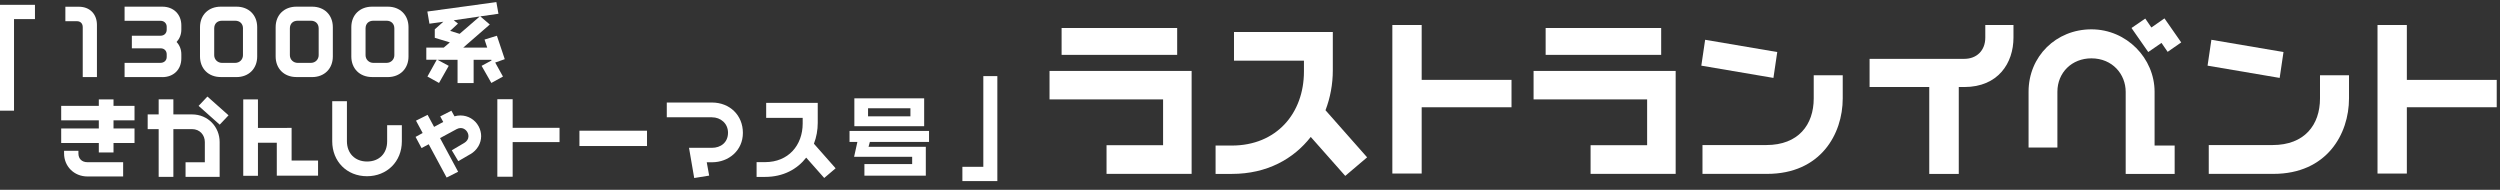 <?xml version="1.0" encoding="UTF-8"?>
<svg id="_レイヤー_2" data-name="レイヤー 2" xmlns="http://www.w3.org/2000/svg" viewBox="0 0 693.74 52.67">
  <rect x="0" y="0" width="693.74" height="52.67" fill="#333333" stroke="none"/>
  <defs>
    <style>
      .cls-1 {
        fill: #fff;
      }
    </style>
  </defs>
  <g id="comments">
    <g id="txt-event-lastrun">
      <g>
        <path class="cls-1" d="M307.06,48.25v-7.96h15.69v-12.7h-31.51v-7.91h39.43v28.57h-23.6ZM294.59,15.22v-7.45h32.07v7.45h-32.07Z"/>
        <path class="cls-1" d="M373.3,48.81l-9.57-10.81c-4.74,6.07-12.1,10.26-21.9,10.26h-4.51v-7.87h4.51c12.38,0,20.01-8.92,20.01-20.56v-2.99h-19.41v-7.96h27.42v10.67c0,3.77-.69,7.54-2.03,11.04l11.55,13.07-6.07,5.15Z"/>
        <path class="cls-1" d="M394.51,29.76v18.4h-8.14V6.94h8.14v15.23h24.93v7.59h-24.93Z"/>
        <path class="cls-1" d="M441.38,48.25v-7.96h15.69v-12.7h-31.51v-7.91h39.43v28.57h-23.6ZM428.91,15.22v-7.45h32.06v7.45h-32.06Z"/>
        <path class="cls-1" d="M492.12,21.62l-20.01-3.4,1.06-7.18,20.01,3.4-1.06,7.18ZM490.37,48.25h-17.94v-8h17.71c8.88,0,13.16-5.61,13.16-12.93v-6.44h8.05v6.44c0,9.89-6.16,20.93-20.98,20.93Z"/>
        <path class="cls-1" d="M545.07,24.15h-1.52v24.11h-8.19v-24.11h-16.56v-7.82h26.27c3.5,0,5.84-2.35,5.84-5.89v-3.5h7.82v3.5c0,7.04-4.23,13.71-13.66,13.71Z"/>
        <path class="cls-1" d="M589.87,48.25v-22.77c0-4.88-3.68-9.29-9.52-9.29-5.38,0-9.43,3.91-9.43,9.29v15.46h-8v-15.5c0-9.8,7.64-17.3,17.44-17.3s17.53,8.05,17.53,17.34v14.91h5.57v7.87h-13.57ZM601.51,14.39l-1.7-2.48-3.68,2.53-4.65-6.67,3.82-2.62,1.7,2.48,3.63-2.53,4.65,6.67-3.77,2.62Z"/>
        <path class="cls-1" d="M632.6,21.62l-20.01-3.4,1.06-7.18,20.01,3.4-1.06,7.18ZM630.86,48.25h-17.94v-8h17.71c8.88,0,13.16-5.61,13.16-12.93v-6.44h8.05v6.44c0,9.89-6.17,20.93-20.98,20.93Z"/>
        <path class="cls-1" d="M667.89,29.76v18.4h-8.14V6.94h8.14v15.23h24.94v7.59h-24.94Z"/>
      </g>
      <g>
        <path class="cls-1" d="M22.96,21.38V7.54c0-1.01-.62-1.66-1.63-1.66h-3.19V1.87h3.74c3.07,0,5.02,2.06,5.02,5.04v14.47h-3.94Z"/>
        <path class="cls-1" d="M45.06,21.38h-10.49v-3.94h9.96c.98,0,1.73-.65,1.73-1.63v-.74c0-.91-.62-1.66-1.68-1.66h-7.99v-3.5h7.99c.98,0,1.68-.7,1.68-1.66v-.82c0-.96-.72-1.66-1.73-1.66h-9.96V1.85h10.49c3.07,0,5.26,2.09,5.26,5.19v1.18c0,1.37-.5,2.54-1.32,3.43.82.86,1.32,2.04,1.32,3.41v1.13c0,3.14-2.18,5.21-5.26,5.21Z"/>
        <path class="cls-1" d="M65.6,21.38h-4.34c-3.43,0-5.76-2.35-5.76-5.71V7.54c0-3.41,2.38-5.69,5.76-5.69h4.37c3.36,0,5.74,2.28,5.74,5.69v8.14c0,3.36-2.33,5.71-5.76,5.71ZM67.43,7.89c0-1.34-.91-2.14-2.16-2.14h-3.65c-1.3,0-2.18.79-2.18,2.14v7.42c0,1.22.96,2.14,2.18,2.14h3.62c1.3,0,2.18-.98,2.18-2.14v-7.42Z"/>
        <path class="cls-1" d="M86.6,21.38h-4.35c-3.43,0-5.76-2.35-5.76-5.71V7.54c0-3.41,2.38-5.69,5.76-5.69h4.37c3.36,0,5.74,2.28,5.74,5.69v8.14c0,3.36-2.33,5.71-5.76,5.71ZM88.43,7.89c0-1.34-.91-2.14-2.16-2.14h-3.65c-1.3,0-2.18.79-2.18,2.14v7.42c0,1.22.96,2.14,2.18,2.14h3.62c1.3,0,2.19-.98,2.19-2.14v-7.42Z"/>
        <path class="cls-1" d="M107.6,21.38h-4.35c-3.43,0-5.76-2.35-5.76-5.71V7.54c0-3.41,2.38-5.69,5.76-5.69h4.37c3.36,0,5.74,2.28,5.74,5.69v8.14c0,3.36-2.33,5.71-5.76,5.71ZM109.43,7.89c0-1.34-.91-2.14-2.16-2.14h-3.65c-1.3,0-2.18.79-2.18,2.14v7.42c0,1.22.96,2.14,2.18,2.14h3.62c1.3,0,2.19-.98,2.19-2.14v-7.42Z"/>
        <path class="cls-1" d="M137.41,17.35l2.16,3.89-3.22,1.78-2.71-4.75,2.76-1.49-.05-.19h-4.92v6.46h-4.46v-6.46h-5.57l3.12,1.68-2.69,4.75-3.22-1.78,2.59-4.66h-2.9v-3.38h4.85l1.68-1.44-4.18-1.27v-2.35l2.38-2.11-3.86.55-.58-3.38,19.15-2.62.58,3.24-5.04.72,2.64,2.26-7.37,6.41h6.65l-.74-2.23,3.43-1.06,2.18,6.5-2.66.94ZM125.89,5.61l1.2.94-2.18,2.02,2.64.82,5.57-4.82-7.22,1.06Z"/>
        <path class="cls-1" d="M31.5,39.68v2.62h-4.08v-2.62h-10.44v-4.03h10.44v-2.26h-10.44v-4.01h10.44v-1.8h4.08v1.8h5.83v4.01h-5.83v2.26h5.83v4.03h-5.83ZM24.28,48.97c-3.77,0-6.5-2.86-6.5-6.38v-.74h3.98v.74c0,1.42.91,2.42,2.52,2.42h9.89v3.96h-9.89Z"/>
        <path class="cls-1" d="M51.49,49.09v-4.06h5.35v-5.62c0-1.92-1.37-3.58-3.55-3.58h-5.18v13.25h-4.08v-13.25h-3.05v-4.08h3.05v-4.18h4.08v4.18h5.18c4.44,0,7.66,3.48,7.66,7.66v9.67h-9.46ZM60.97,34.59l-5.86-5.21,2.45-2.59,5.86,5.21-2.45,2.59Z"/>
        <path class="cls-1" d="M76.81,48.73v-9.12h-5.23v9.17h-4.08v-21.19h4.08v7.92l9.34-.02v9.05h7.34v4.2h-11.45Z"/>
        <path class="cls-1" d="M101.84,48.9c-5.62,0-9.65-4.13-9.65-9.7v-11.11h4.08v11.11c0,3.34,2.23,5.62,5.59,5.62s5.57-2.23,5.57-5.59v-4.49h4.08v4.49c0,5.59-4.13,9.67-9.67,9.67Z"/>
        <path class="cls-1" d="M130.48,42.8l-3.31,1.92-1.8-3.02,3.43-2.02c.77-.46,1.2-1.1,1.2-1.87,0-1.18-.96-2.28-2.16-2.28-.36,0-.74.1-1.1.29l-4.63,2.5,5.02,9.34-3.19,1.61-4.97-9.24-1.99,1.06-1.66-3.1,1.97-1.08-1.85-3.43,3.22-1.61,1.8,3.34,2.54-1.37-.84-1.54,3.1-1.58.86,1.56c.55-.17,1.1-.24,1.66-.24,2.06,0,4.01,1.1,5.04,3.02.46.86.7,1.8.7,2.71,0,1.99-1.08,3.91-3.02,5.04Z"/>
        <path class="cls-1" d="M142.26,39.44v9.6h-4.25v-21.51h4.25v7.94h13.01v3.96h-13.01Z"/>
        <path class="cls-1" d="M160.79,40.52v-4.25h18.75v4.25h-18.75Z"/>
        <path class="cls-1" d="M197.56,45.03h-1.44l.67,3.7-4.15.67-1.44-8.38h6.36c2.42,0,4.46-1.46,4.46-4.2,0-2.54-2.02-4.27-4.46-4.27h-12.53v-4.1h12.53c4.97,0,8.59,3.55,8.59,8.42s-3.91,8.16-8.59,8.16Z"/>
        <path class="cls-1" d="M228.71,49.38l-4.99-5.64c-2.47,3.17-6.31,5.35-11.42,5.35h-2.35v-4.1h2.35c6.46,0,10.44-4.66,10.44-10.73v-1.56h-10.13v-4.15h14.31v5.57c0,1.97-.36,3.94-1.06,5.76l6.02,6.82-3.17,2.69Z"/>
        <path class="cls-1" d="M241.38,39.39l-.36,1.34h15.89v8.02h-17.04v-3.22h13.25v-2.02h-16.11l.91-4.13h-2.18v-3.05h22.06v3.05h-16.42ZM237.08,35.02v-7.73h19.37v7.73h-19.37ZM252.64,30.05h-11.76v2.23h11.76v-2.23Z"/>
      </g>
      <path class="cls-1" d="M3.89,5.3v25.41H0V1.34h9.7v3.96H3.89Z"/>
      <path class="cls-1" d="M267.06,50.25v-3.96h5.81v-25.17h3.89v29.13h-9.7Z"/>
    </g>
  </g>
</svg>